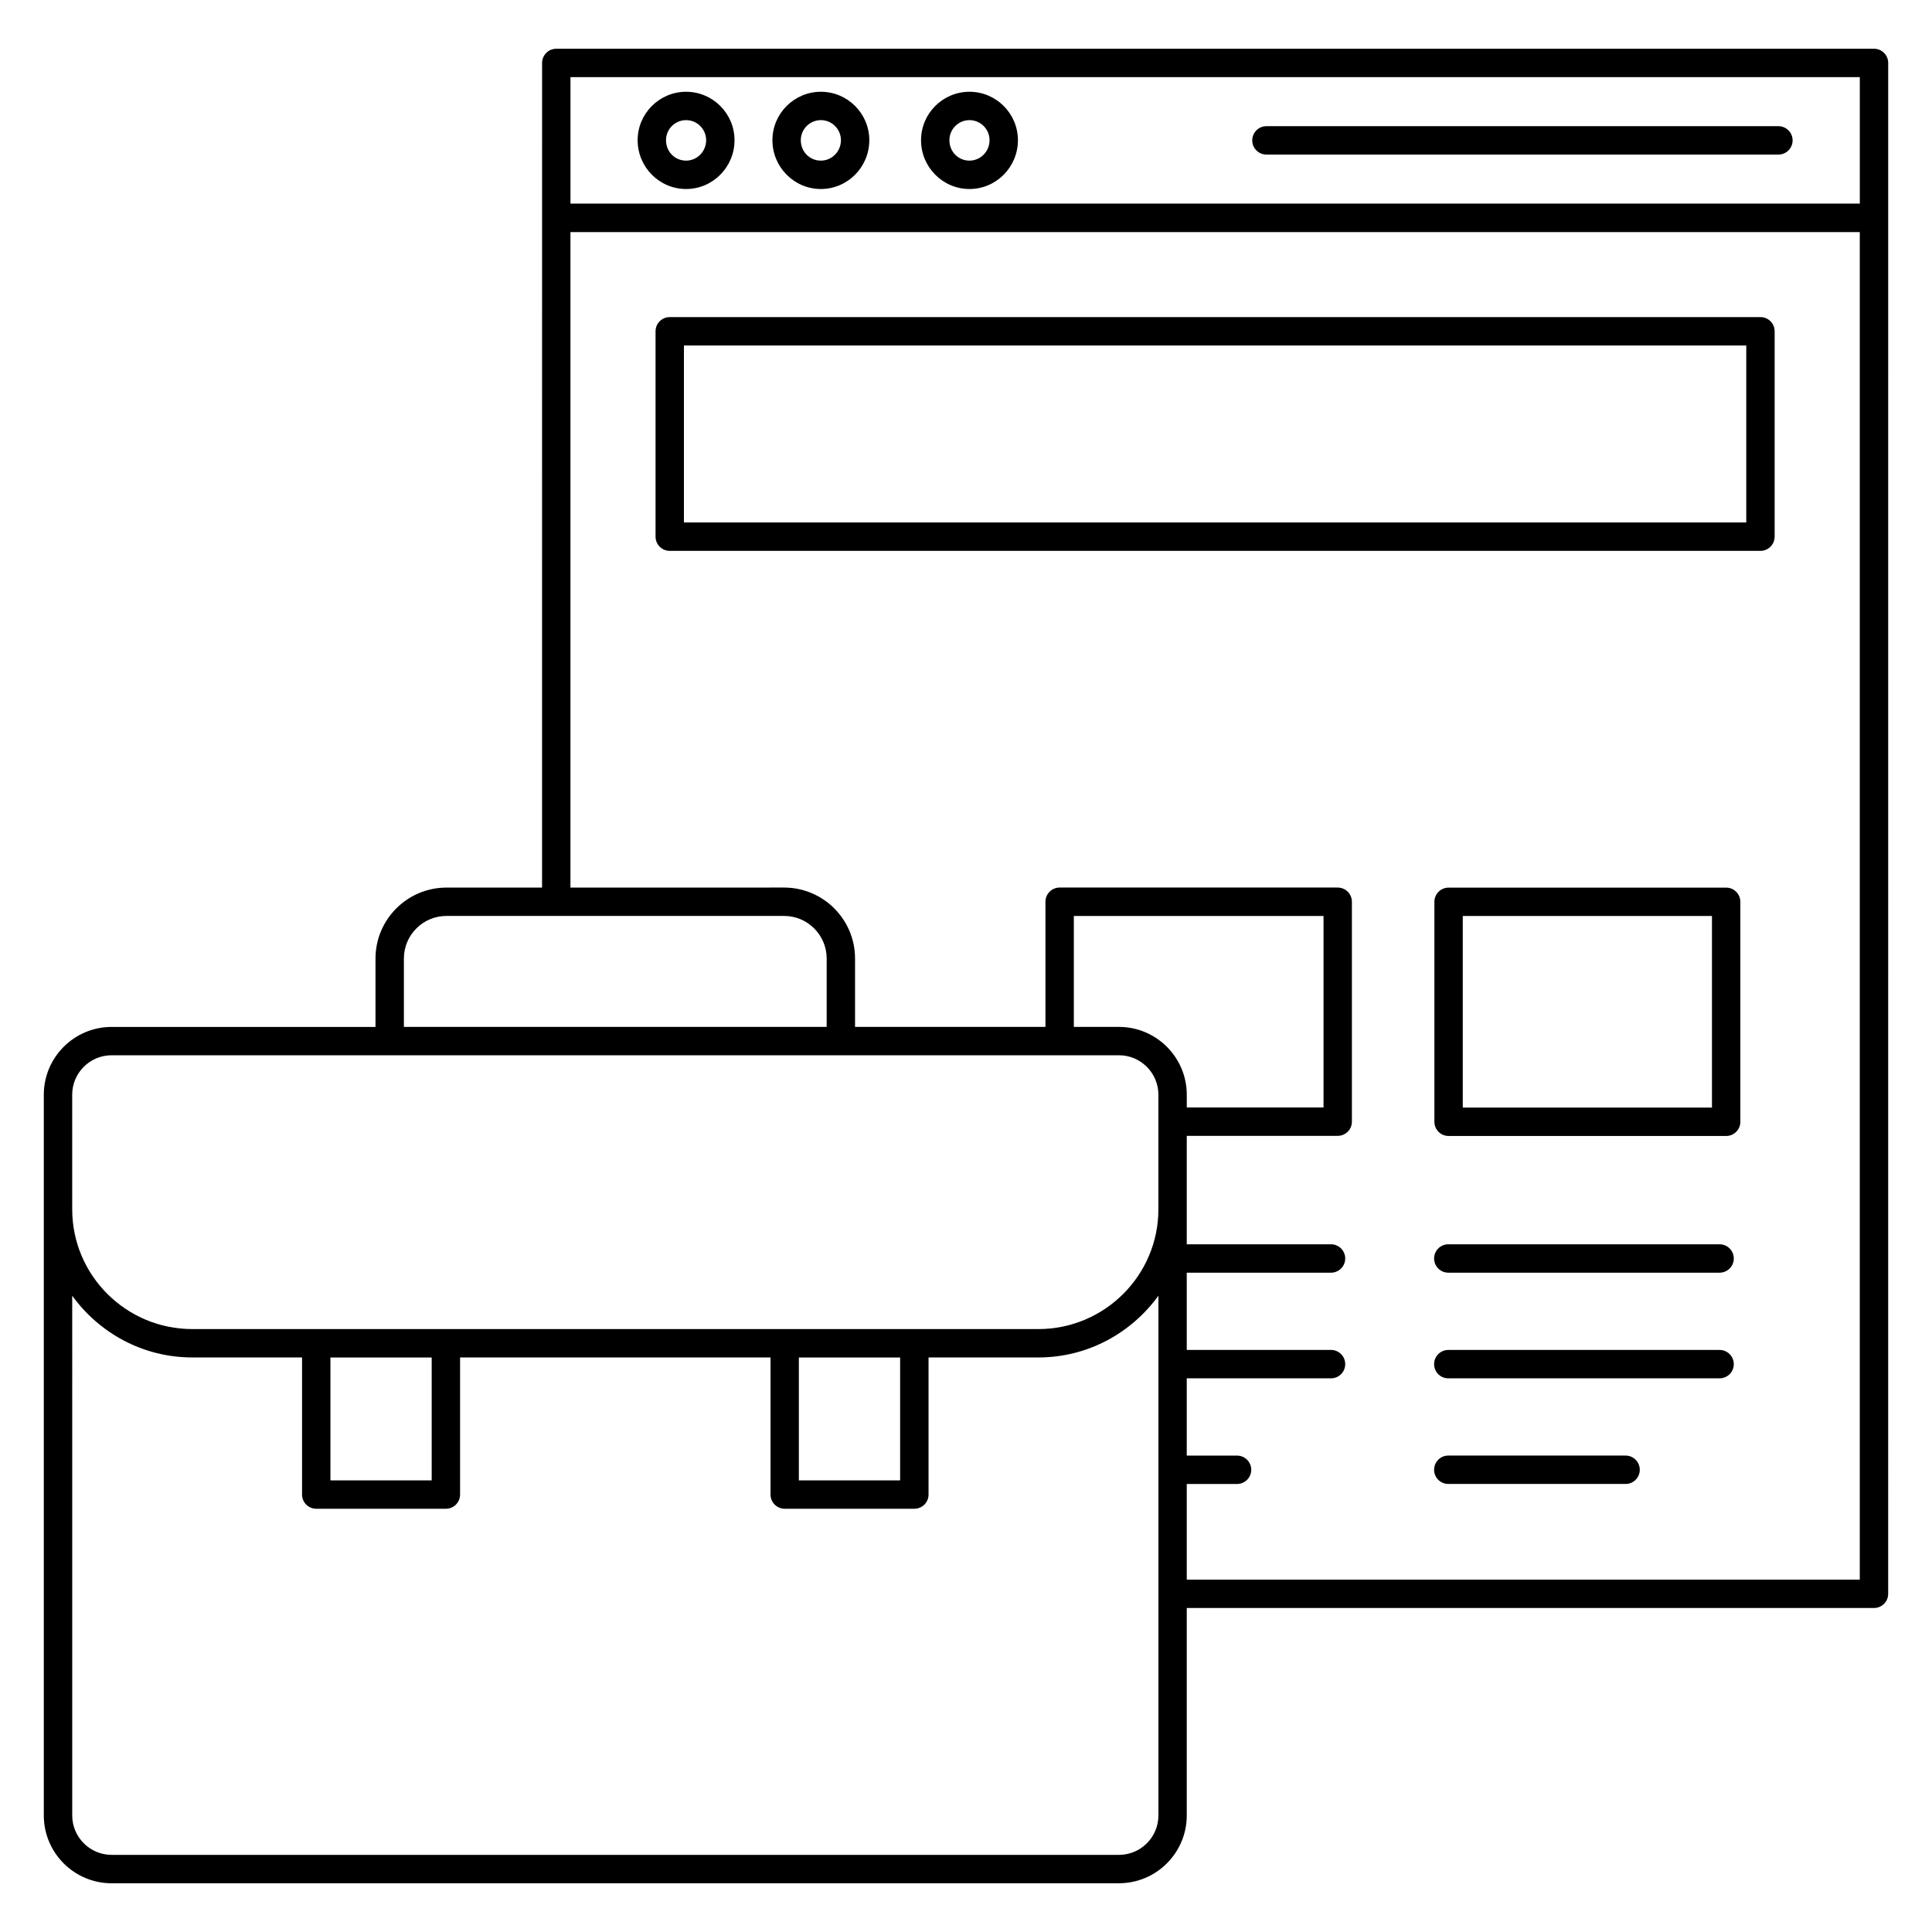 <?xml version="1.0" encoding="UTF-8"?>
<!-- Uploaded to: SVG Repo, www.svgrepo.com, Generator: SVG Repo Mixer Tools -->
<svg fill="#000000" width="800px" height="800px" version="1.1" viewBox="144 144 512 512" xmlns="http://www.w3.org/2000/svg">
 <g>
  <path d="m601.45 379.23h-73.559c-2.078 0-3.762 1.68-3.762 3.762v58.293c0 2.078 1.68 3.762 3.762 3.762h73.559c2.078 0 3.762-1.68 3.762-3.762v-58.293c-0.004-2.082-1.684-3.762-3.762-3.762zm-3.762 58.289h-66.039v-50.773h66.039z"/>
  <path d="m614.3 286.22v-54.426c0-2.078-1.68-3.762-3.762-3.762l-289.05 0.004c-2.078 0-3.762 1.68-3.762 3.762v54.426c0 2.078 1.68 3.762 3.762 3.762l289.05-0.004c2.078 0 3.758-1.684 3.758-3.762zm-7.519-3.758h-281.53v-46.906h281.53z"/>
  <path d="m615.3 177.44h-135.68c-2.078 0-3.762 1.68-3.762 3.762 0 2.078 1.68 3.762 3.762 3.762h135.68c2.078 0 3.762-1.68 3.762-3.762-0.004-2.082-1.684-3.762-3.762-3.762z"/>
  <path d="m599.71 473.75h-71.895c-2.078 0-3.762 1.68-3.762 3.762 0 2.078 1.68 3.762 3.762 3.762h71.895c2.078 0 3.762-1.68 3.762-3.762-0.004-2.082-1.684-3.762-3.762-3.762z"/>
  <path d="m599.71 501.75h-71.895c-2.078 0-3.762 1.68-3.762 3.762 0 2.078 1.68 3.762 3.762 3.762h71.895c2.078 0 3.762-1.68 3.762-3.762-0.004-2.082-1.684-3.762-3.762-3.762z"/>
  <path d="m574.8 529.74h-46.988c-2.078 0-3.762 1.68-3.762 3.762 0 2.078 1.68 3.762 3.762 3.762h46.988c2.078 0 3.762-1.68 3.762-3.762 0-2.078-1.684-3.762-3.762-3.762z"/>
  <path d="m173.58 643.08h266.95c9.91 0 17.973-8.062 17.973-17.973v-54.969h182.12c2.078 0 3.762-1.68 3.762-3.762 0-35.363 0.008-318.39 0.008-405.7 0-2.078-1.68-3.762-3.762-3.762l-349.21 0.004c-2.078 0-3.762 1.68-3.762 3.762 0 21.754-0.008 202.36-0.008 218.54h-25.34c-10.363 0-18.801 8.434-18.801 18.801v18.125h-69.934c-9.91 0-17.969 8.062-17.969 17.973v191c0.004 9.906 8.062 17.969 17.973 17.969zm266.95-226.94h-11.953v-29.402h66.172v50.758h-36.242v-3.383c-0.004-9.91-8.066-17.973-17.977-17.973zm-145.35-251.7h341.69v33.523h-341.69zm-0.008 41.074h341.69v357.11h-178.36v-25.355h13.328c2.078 0 3.762-1.68 3.762-3.762 0-2.078-1.68-3.762-3.762-3.762h-13.328v-20.477h38.234c2.078 0 3.762-1.68 3.762-3.762 0-2.078-1.68-3.762-3.762-3.762h-38.234v-20.473h38.234c2.078 0 3.762-1.68 3.762-3.762 0-2.078-1.68-3.762-3.762-3.762h-38.234v-28.738h40.004c2.078 0 3.762-1.68 3.762-3.762v-58.277c0-2.078-1.68-3.762-3.762-3.762h-73.691c-2.078 0-3.762 1.68-3.762 3.762v33.164h-50.457v-18.125c0-10.363-8.434-18.801-18.801-18.801l-56.621 0.012zm-44.137 192.5c0-6.219 5.059-11.281 11.281-11.281h89.48c6.219 0 11.281 5.059 11.281 11.281v18.125l-112.04-0.004zm-87.902 36.094c0-5.766 4.688-10.453 10.449-10.453h266.95c5.766 0 10.453 4.688 10.453 10.453v30.379c0 17.496-14.27 31.73-31.809 31.73h-224.23c-17.539 0-31.809-14.234-31.809-31.73zm219.41 69.645v32.559l-26.836 0.004v-32.559zm-124.14 0v32.559h-26.836v-32.559zm-95.266-16.375c7.152 9.867 18.703 16.359 31.809 16.359h29.102v36.336c0 2.078 1.68 3.762 3.762 3.762h34.355c2.078 0 3.762-1.68 3.762-3.762v-36.336h82.27v36.336c0 2.078 1.68 3.762 3.762 3.762h34.355c2.078 0 3.762-1.68 3.762-3.762v-36.336h29.109c13.105 0 24.656-6.496 31.809-16.359v52.25 31.332 54.145c0 5.766-4.688 10.453-10.453 10.453h-266.95c-5.762 0-10.449-4.688-10.449-10.453z"/>
  <path d="m325.82 168.32c-7.078 0-12.84 5.762-12.84 12.84 0 7.125 5.762 12.93 12.84 12.93s12.836-5.801 12.836-12.93c0-7.078-5.758-12.84-12.836-12.84zm0 18.246c-2.984 0-5.32-2.375-5.32-5.41 0-2.934 2.387-5.32 5.32-5.32 2.93 0 5.316 2.387 5.316 5.32 0 2.984-2.387 5.41-5.316 5.41z"/>
  <path d="m361.54 168.32c-7.078 0-12.84 5.762-12.84 12.84 0 7.125 5.762 12.93 12.84 12.93s12.836-5.801 12.836-12.93c0-7.078-5.758-12.84-12.836-12.84zm0 18.246c-2.984 0-5.32-2.375-5.32-5.41 0-2.934 2.387-5.32 5.32-5.32 2.93 0 5.316 2.387 5.316 5.32 0 2.984-2.387 5.41-5.316 5.41z"/>
  <path d="m400.92 168.32c-7.078 0-12.836 5.762-12.836 12.84 0 7.125 5.758 12.93 12.836 12.93s12.84-5.801 12.84-12.93c0-7.078-5.762-12.84-12.84-12.84zm0 18.246c-2.981 0-5.316-2.375-5.316-5.41 0-2.934 2.387-5.32 5.316-5.32 2.934 0 5.32 2.387 5.32 5.32 0 2.984-2.387 5.41-5.32 5.41z"/>
 </g>
</svg>